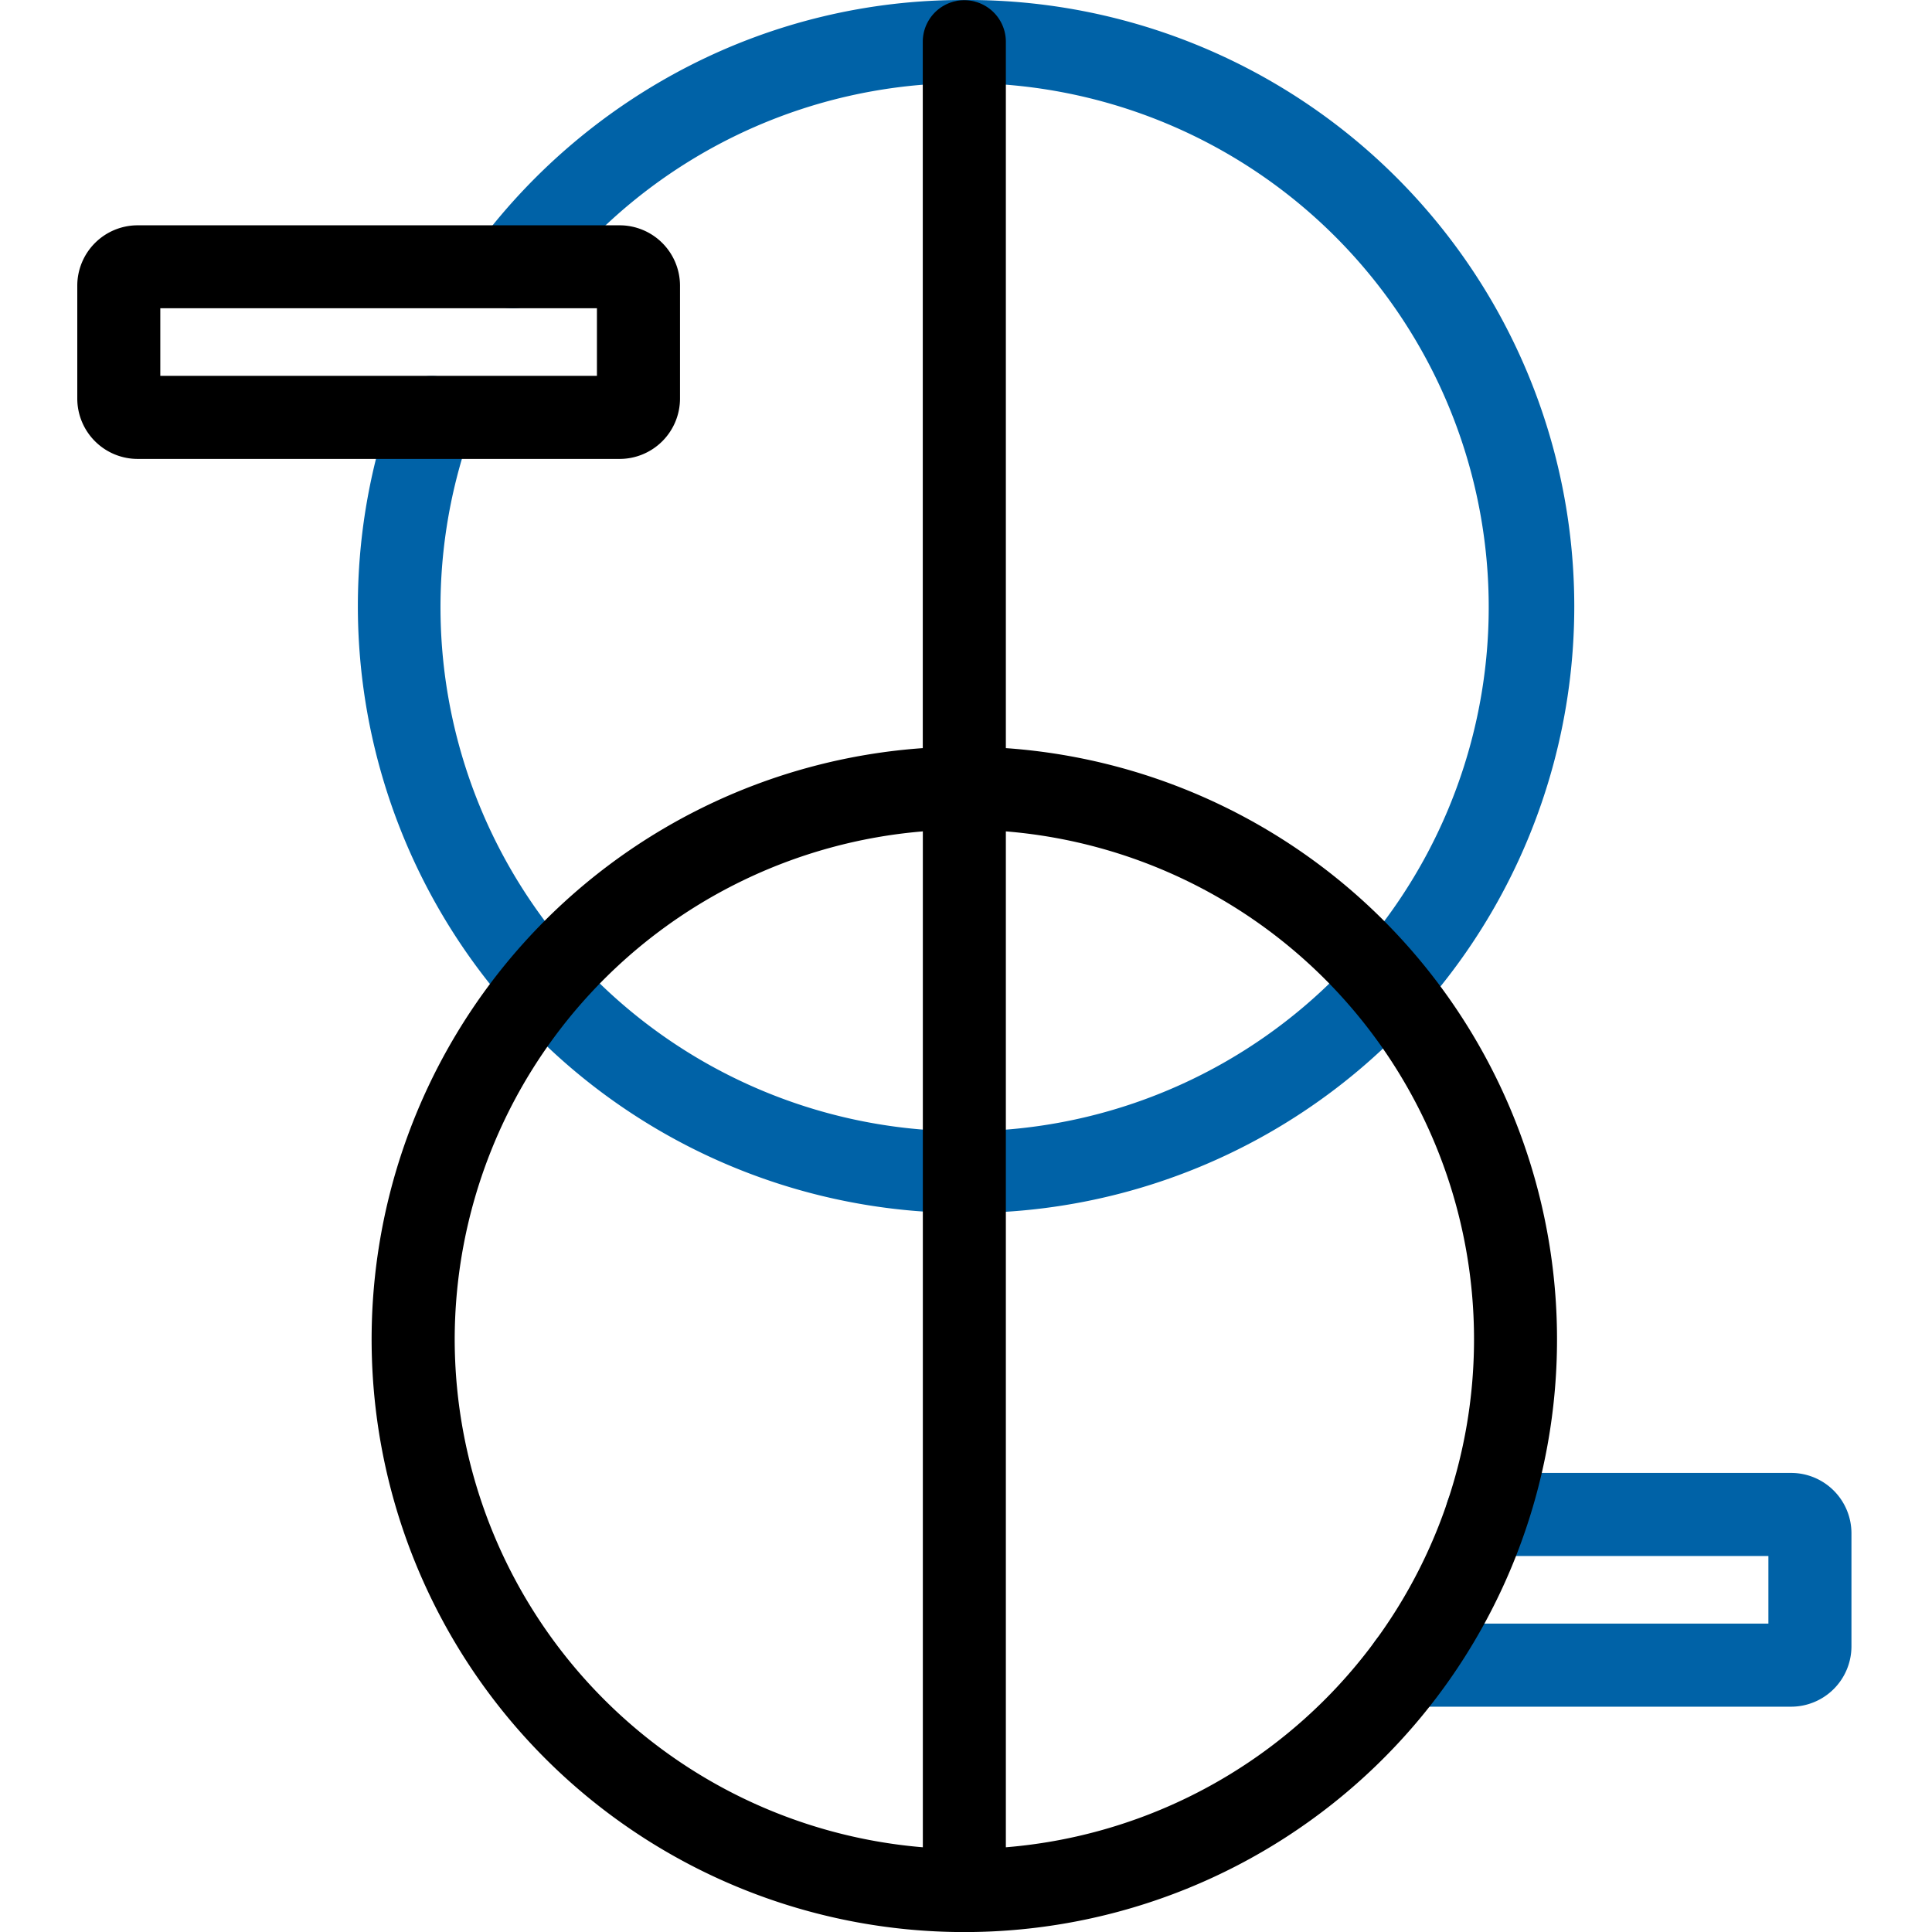 <svg xmlns="http://www.w3.org/2000/svg" width="100" height="100" viewBox="0 0 100 100">
    <g data-name="Group 46">
        <g data-name="abstract-shape (1)">
            <path data-name="Path 106" d="M126.667 62.783a31.413 31.413 0 0 1-29.592-41.894 2.148 2.148 0 1 1 4.049 1.437 27.128 27.128 0 1 0 3.888-7.222 2.148 2.148 0 0 1-3.432-2.586 31.672 31.672 0 0 1 10.845-9.108A31.062 31.062 0 0 1 126.667 0a31.392 31.392 0 1 1 0 62.783z" transform="translate(-76.752)" style="fill:#0062a7"/>
            <path data-name="Path 107" d="M384.743 402.467h-19.782a2.148 2.148 0 0 1 0-4.3h18.607v-3.5H369a2.148 2.148 0 0 1 0-4.3h15.744a3.127 3.127 0 0 1 3.123 3.123v5.847a3.127 3.127 0 0 1-3.124 3.13zm0-7.8z" transform="translate(-292.036 -314.129)" style="fill:#0062a7"/>
            <path data-name="Path 108" d="M32.074 23.754H7.123A3.127 3.127 0 0 1 4 20.631v-5.846a3.127 3.127 0 0 1 3.123-3.123h24.951a3.127 3.127 0 0 1 3.123 3.123v5.847a3.127 3.127 0 0 1-3.123 3.122zm-23.777-4.3h22.6v-3.5h-22.6z"/>
            <path data-name="Path 109" d="M52.063 38.723V2.161a2.15 2.15 0 0 0-4.3 0v36.562a30.678 30.678 0 1 0 4.3 0zm-28.528 30.6a26.414 26.414 0 0 1 24.231-26.291v52.583a26.414 26.414 0 0 1-24.231-26.292zm28.528 26.292V43.032a26.379 26.379 0 0 1 0 52.583z"/>
        </g>
    </g>
</svg>
